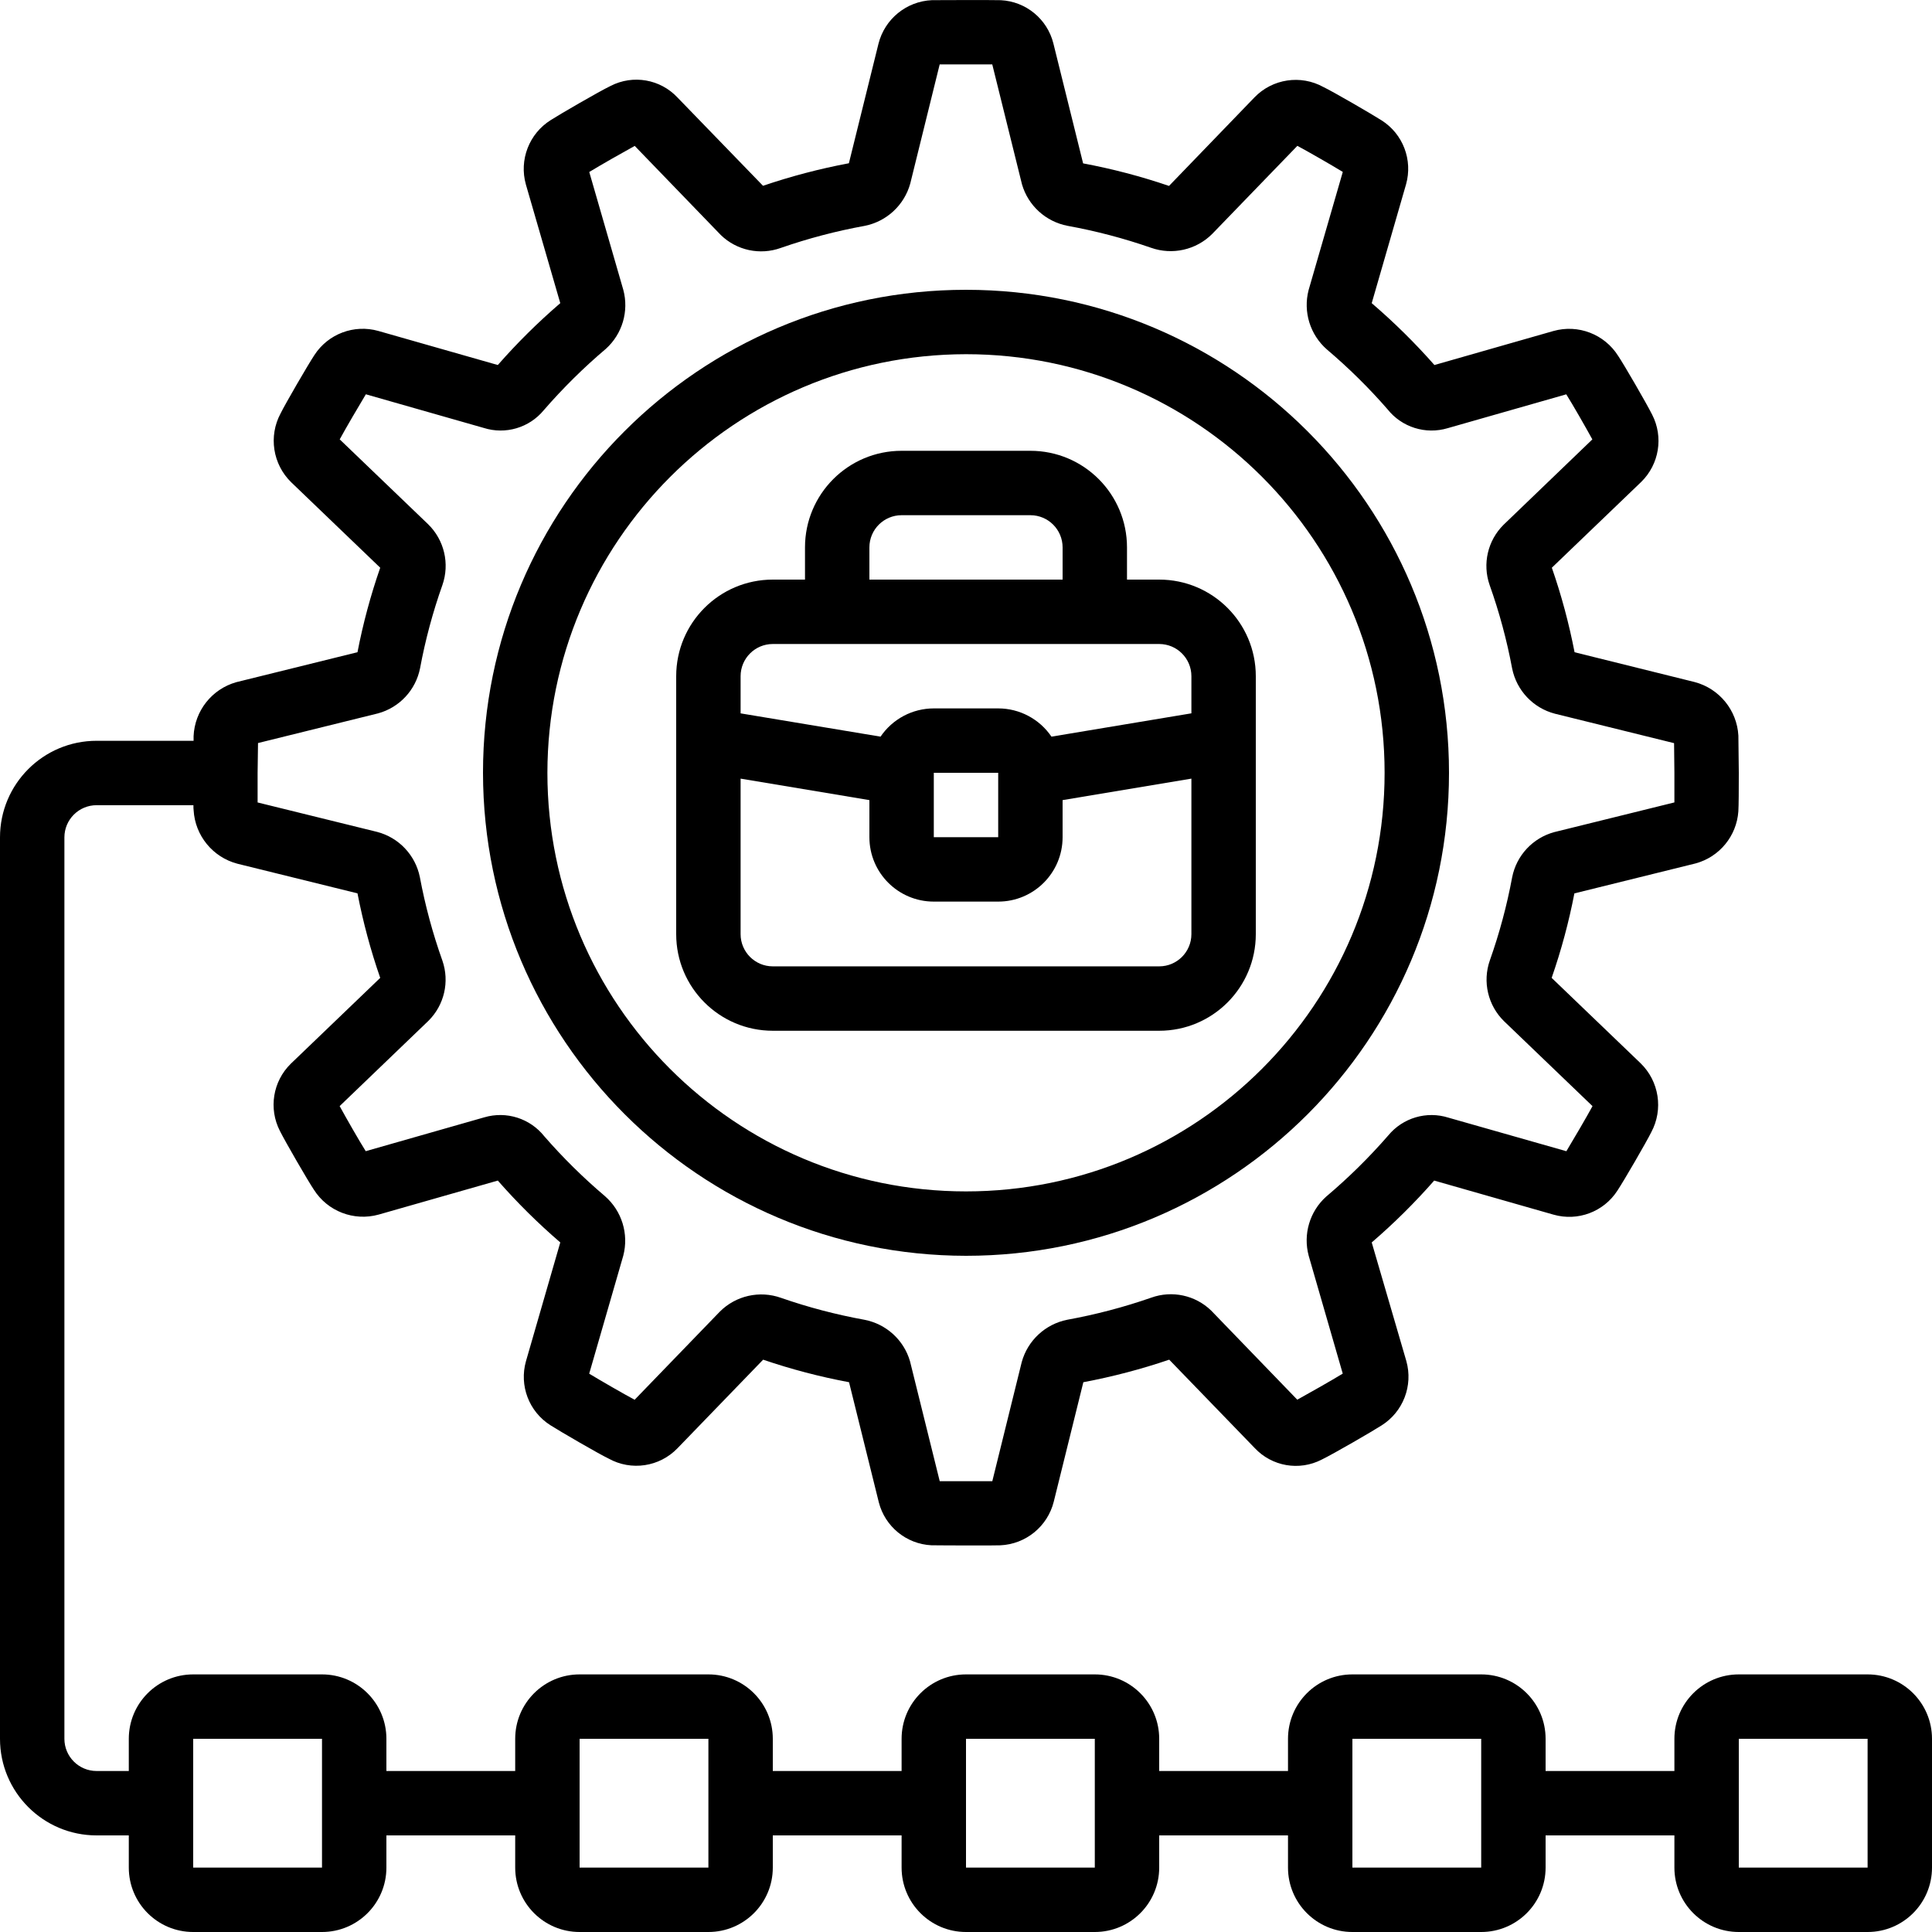 <?xml version="1.0" encoding="UTF-8"?> <svg xmlns="http://www.w3.org/2000/svg" id="Icons" viewBox="0 0 60 60"><g><path d="m30 39c8.284 0 15-6.716 15-15s-6.716-15-15-15-15 6.716-15 15c.009 8.28 6.72 14.991 15 15zm0-28c7.18 0 13 5.82 13 13s-5.82 13-13 13-13-5.82-13-13c.008-7.176 5.824-12.992 13-13z"></path><path d="m24 32.011h12c1.657 0 3-1.343 3-3v-8.011c0-1.657-1.343-3-3-3h-1v-1c0-1.657-1.343-3-3-3h-4c-1.657 0-3 1.343-3 3v1h-1c-1.657 0-3 1.343-3 3v8.01c-.001 1.657 1.342 3 2.999 3.001zm12-2h-12c-.552 0-1-.448-1-1v-4.83l4 .667v1.152c0 1.105.895 2 2 2h2c1.105 0 2-.895 2-2v-1.152l4-.667v4.83c0 .552-.448 1-1 1zm-7-4.011v-2h2v2zm-2-9c0-.552.448-1 1-1h4c.552 0 1 .448 1 1v1h-6zm-3 3h12c.552 0 1 .448 1 1v1.153l-4.346.724c-.372-.548-.991-.877-1.654-.877h-2c-.663 0-1.282.329-1.654.877l-4.346-.723v-1.154c0-.552.448-1 1-1z"></path><path d="m58 52h-4c-1.105 0-2 .895-2 2v1h-4v-1c0-1.105-.895-2-2-2h-4c-1.105 0-2 .895-2 2v1h-4v-1c0-1.105-.895-2-2-2h-4c-1.105 0-2 .895-2 2v1h-4v-1c0-1.105-.895-2-2-2h-4c-1.105 0-2 .895-2 2v1h-4v-1c0-1.105-.895-2-2-2h-4c-1.105 0-2 .895-2 2v1h-1c-.552 0-1-.448-1-1v-27.994c0-.552.448-1 1-1h3.007c0 .065 0 .122.006.155.045.789.593 1.46 1.357 1.662l3.732.921c.173.891.408 1.768.706 2.625l-2.778 2.667c-.557.547-.694 1.393-.337 2.087.17.34.873 1.555 1.055 1.824.427.673 1.244.987 2.012.773l3.7-1.056c.601.685 1.249 1.327 1.94 1.921l-1.066 3.69c-.213.755.093 1.562.755 1.984.287.184 1.508.894 1.813 1.039.703.39 1.58.258 2.138-.321l2.66-2.751c.871.297 1.763.531 2.668.7l.925 3.732c.194.753.855 1.293 1.632 1.332.062 0 .612.006 1.14.006.485 0 .95 0 1-.005.793-.035 1.469-.587 1.661-1.357l.918-3.708c.904-.17 1.796-.404 2.667-.7l2.656 2.745c.534.57 1.381.717 2.076.36.371-.179 1.592-.889 1.861-1.062.672-.422.986-1.236.771-2l-1.075-3.684c.691-.594 1.339-1.236 1.94-1.921l3.706 1.058c.752.215 1.557-.086 1.982-.743.2-.3.905-1.516 1.054-1.818.379-.707.244-1.58-.331-2.14l-2.763-2.652c.298-.857.534-1.733.706-2.624l3.769-.932c.738-.203 1.268-.849 1.323-1.613.012-.182.014-.682.014-1.206l-.013-1.15c-.045-.789-.593-1.46-1.357-1.662l-3.73-.926c-.173-.891-.408-1.768-.706-2.625l2.778-2.667c.557-.547.694-1.393.337-2.087-.17-.34-.873-1.555-1.055-1.824-.425-.675-1.244-.99-2.012-.773l-3.695 1.056c-.603-.685-1.254-1.327-1.947-1.921l1.066-3.69c.213-.755-.093-1.562-.755-1.984-.287-.184-1.508-.894-1.813-1.039-.703-.388-1.58-.256-2.138.321l-2.655 2.751c-.871-.297-1.763-.531-2.668-.7l-.925-3.732c-.192-.755-.854-1.297-1.632-1.336-.116-.006-1.889-.006-2.138-.001-.793.035-1.469.587-1.661 1.357l-.918 3.708c-.904.17-1.796.404-2.667.7l-2.656-2.742c-.534-.57-1.381-.717-2.076-.36-.371.179-1.592.889-1.861 1.062-.672.422-.986 1.236-.771 2l1.068 3.685c-.691.594-1.339 1.236-1.94 1.921l-3.71-1.058c-.752-.212-1.555.089-1.982.743-.2.3-.905 1.516-1.054 1.818-.379.707-.244 1.58.331 2.14l2.763 2.652c-.298.857-.534 1.733-.706 2.624l-3.769.932c-.755.216-1.287.89-1.321 1.675v.144h-3.012c-1.657 0-3 1.343-3 3v27.994c0 1.657 1.343 3 3 3h1v1c0 1.105.895 2 2 2h4c1.105 0 2-.895 2-2v-1h4v1c0 1.105.895 2 2 2h4c1.105 0 2-.895 2-2v-1h4v1c0 1.105.895 2 2 2h4c1.105 0 2-.895 2-2v-1h4v1c0 1.105.895 2 2 2h4c1.105 0 2-.895 2-2v-1h4v1c0 1.105.895 2 2 2h4c1.105 0 2-.895 2-2v-4c0-1.105-.895-2-2-2zm-49.987-28.924 3.725-.921c.668-.181 1.175-.726 1.308-1.405.163-.877.395-1.739.693-2.58.232-.662.059-1.399-.443-1.889l-2.746-2.636c.182-.335.6-1.05.812-1.4l3.659 1.044c.676.215 1.416-.003 1.867-.551.593-.683 1.237-1.32 1.928-1.905.511-.461.72-1.169.541-1.833l-1.057-3.659c.338-.206 1.029-.6 1.412-.81l2.675 2.769c.493.477 1.214.632 1.86.4.85-.296 1.722-.525 2.607-.686.682-.135 1.23-.644 1.415-1.314l.914-3.7h1.633l.923 3.725c.192.661.739 1.158 1.415 1.288.88.16 1.746.387 2.591.681.663.235 1.402.069 1.9-.428l2.646-2.737c.328.175 1.046.588 1.411.81l-1.062 3.669c-.175.675.046 1.39.572 1.848.672.57 1.3 1.189 1.879 1.854.444.56 1.185.792 1.869.587l3.682-1.051c.2.317.607 1.029.81 1.4l-2.76 2.654c-.49.488-.658 1.213-.431 1.866.301.845.535 1.712.7 2.594.138.684.654 1.23 1.329 1.405l3.7.914.01.921v.92l-3.731.922c-.668.181-1.175.726-1.308 1.405-.163.877-.395 1.739-.693 2.58-.232.662-.059 1.399.443 1.889l2.746 2.636c-.182.335-.6 1.05-.812 1.4l-3.663-1.042c-.676-.214-1.415.004-1.867.551-.593.682-1.238 1.317-1.928 1.9-.514.461-.724 1.172-.544 1.839l1.057 3.659c-.338.206-1.029.6-1.412.81l-2.675-2.769c-.493-.477-1.214-.632-1.86-.4-.85.296-1.722.525-2.607.686-.682.135-1.23.644-1.415 1.314l-.914 3.7c-.38 0-1.251 0-1.633 0l-.923-3.725c-.192-.661-.739-1.158-1.415-1.288-.88-.16-1.746-.387-2.591-.681-.663-.236-1.403-.07-1.9.428l-2.646 2.737c-.328-.175-1.046-.588-1.411-.81l1.059-3.667c.175-.675-.046-1.39-.572-1.848-.672-.57-1.3-1.189-1.879-1.854-.443-.56-1.181-.794-1.866-.592l-3.682 1.051c-.2-.316-.607-1.029-.81-1.4l2.76-2.651c.49-.488.658-1.213.431-1.866-.301-.845-.535-1.712-.7-2.594-.138-.684-.654-1.23-1.329-1.405l-3.71-.914c0-.212 0-.561 0-.91zm-2.013 34.924v-4h4v4zm12 0v-4h4v4zm12 0v-4h4v4zm12 0v-4h4v4zm12 0v-4h4v4z"></path></g></svg> 